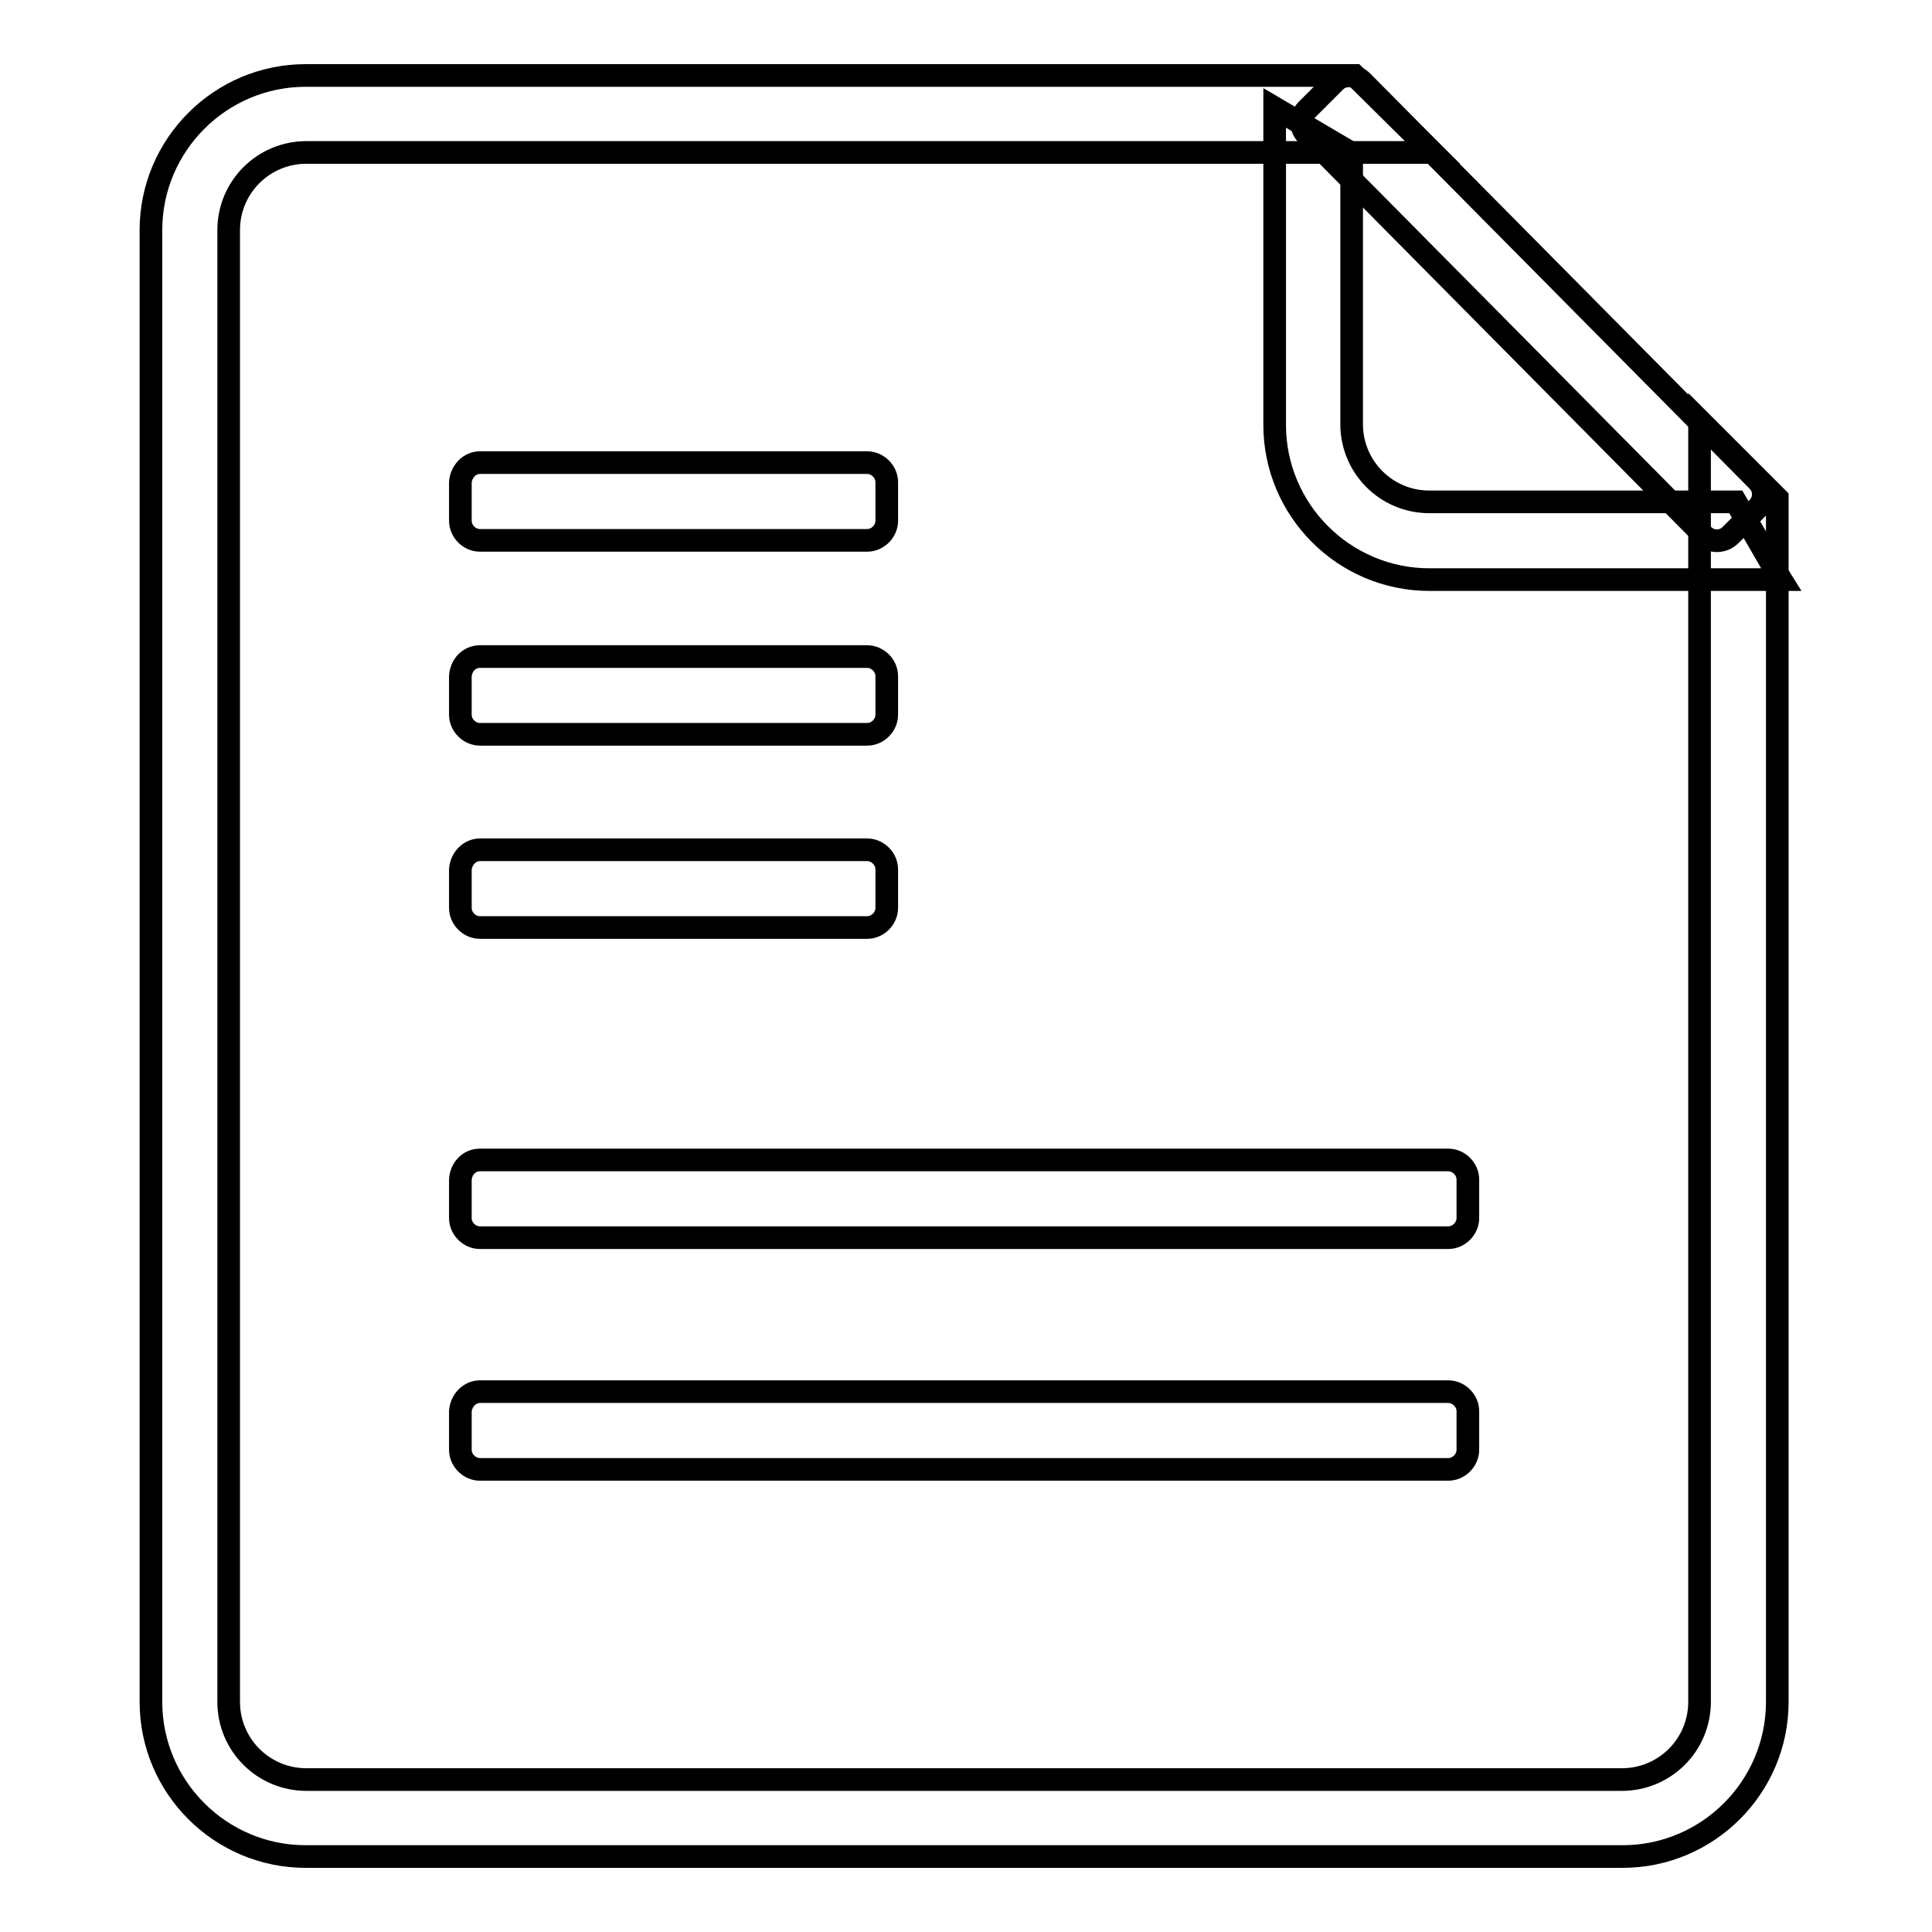 <?xml version="1.0" encoding="utf-8"?>
<!-- Svg Vector Icons : http://www.onlinewebfonts.com/icon -->
<!DOCTYPE svg PUBLIC "-//W3C//DTD SVG 1.1//EN" "http://www.w3.org/Graphics/SVG/1.1/DTD/svg11.dtd">
<svg version="1.1" xmlns="http://www.w3.org/2000/svg" xmlns:xlink="http://www.w3.org/1999/xlink" x="0px" y="0px" viewBox="0 0 256 256" enable-background="new 0 0 256 256" xml:space="preserve">
<g><g><path stroke-width="3" fill-opacity="0" stroke="#000000"  d="M225.2,55.7v169.8c0,5.7-4.6,10.3-10.3,10.3H40.6c-5.7,0-10.3-4.6-10.3-10.3v-195c0-5.7,4.6-10.3,10.3-10.3h149.2L179.5,10h-139C29.2,10,20,19.2,20,30.5v195c0,11.3,9.2,20.5,20.5,20.5H215c11.3,0,20.5-9.2,20.5-20.5V66L225.2,55.7z"/><path stroke-width="3" fill-opacity="0" stroke="#000000"  d="M173.3,14.4l3.6-3.6c1-1,2.6-1,3.6,0l52.4,52.9c1,1,1,2.6,0,3.6l-3.6,3.6c-1,1-2.6,1-3.6,0L173.3,18C172.2,17,172.2,15.4,173.3,14.4z"/><path stroke-width="3" fill-opacity="0" stroke="#000000"  d="M179.1,20.3v35.9c0,5.7,4.6,10.3,10.3,10.3h40.6l5.5,9.5l0.5,0.8h-46.6c-11.3,0-20.5-9.2-20.5-20.5V14.3L179.1,20.3z"/><path stroke-width="3" fill-opacity="0" stroke="#000000"  d="M63.6,61.3h51.3c1.4,0,2.6,1.2,2.6,2.6V69c0,1.4-1.2,2.6-2.6,2.6H63.6c-1.4,0-2.6-1.2-2.6-2.6v-5.1C61.1,62.5,62.2,61.3,63.6,61.3z"/><path stroke-width="3" fill-opacity="0" stroke="#000000"  d="M63.6,87h51.3c1.4,0,2.6,1.2,2.6,2.6v5.1c0,1.4-1.2,2.6-2.6,2.6H63.6c-1.4,0-2.6-1.2-2.6-2.6v-5.1C61.1,88.1,62.2,87,63.6,87z"/><path stroke-width="3" fill-opacity="0" stroke="#000000"  d="M63.6,112.6h51.3c1.4,0,2.6,1.2,2.6,2.6v5.1c0,1.4-1.2,2.6-2.6,2.6H63.6c-1.4,0-2.6-1.2-2.6-2.6v-5.1C61.1,113.8,62.2,112.6,63.6,112.6z"/><path stroke-width="3" fill-opacity="0" stroke="#000000"  d="M63.6,153.7h128.3c1.4,0,2.6,1.2,2.6,2.6v5.1c0,1.4-1.2,2.6-2.6,2.6H63.6c-1.4,0-2.6-1.2-2.6-2.6v-5.1C61.1,154.8,62.2,153.7,63.6,153.7z"/><path stroke-width="3" fill-opacity="0" stroke="#000000"  d="M63.6,184.4h128.3c1.4,0,2.6,1.2,2.6,2.6v5.1c0,1.4-1.2,2.6-2.6,2.6H63.6c-1.4,0-2.6-1.2-2.6-2.6V187C61.1,185.6,62.2,184.4,63.6,184.4z"/></g></g>
</svg>